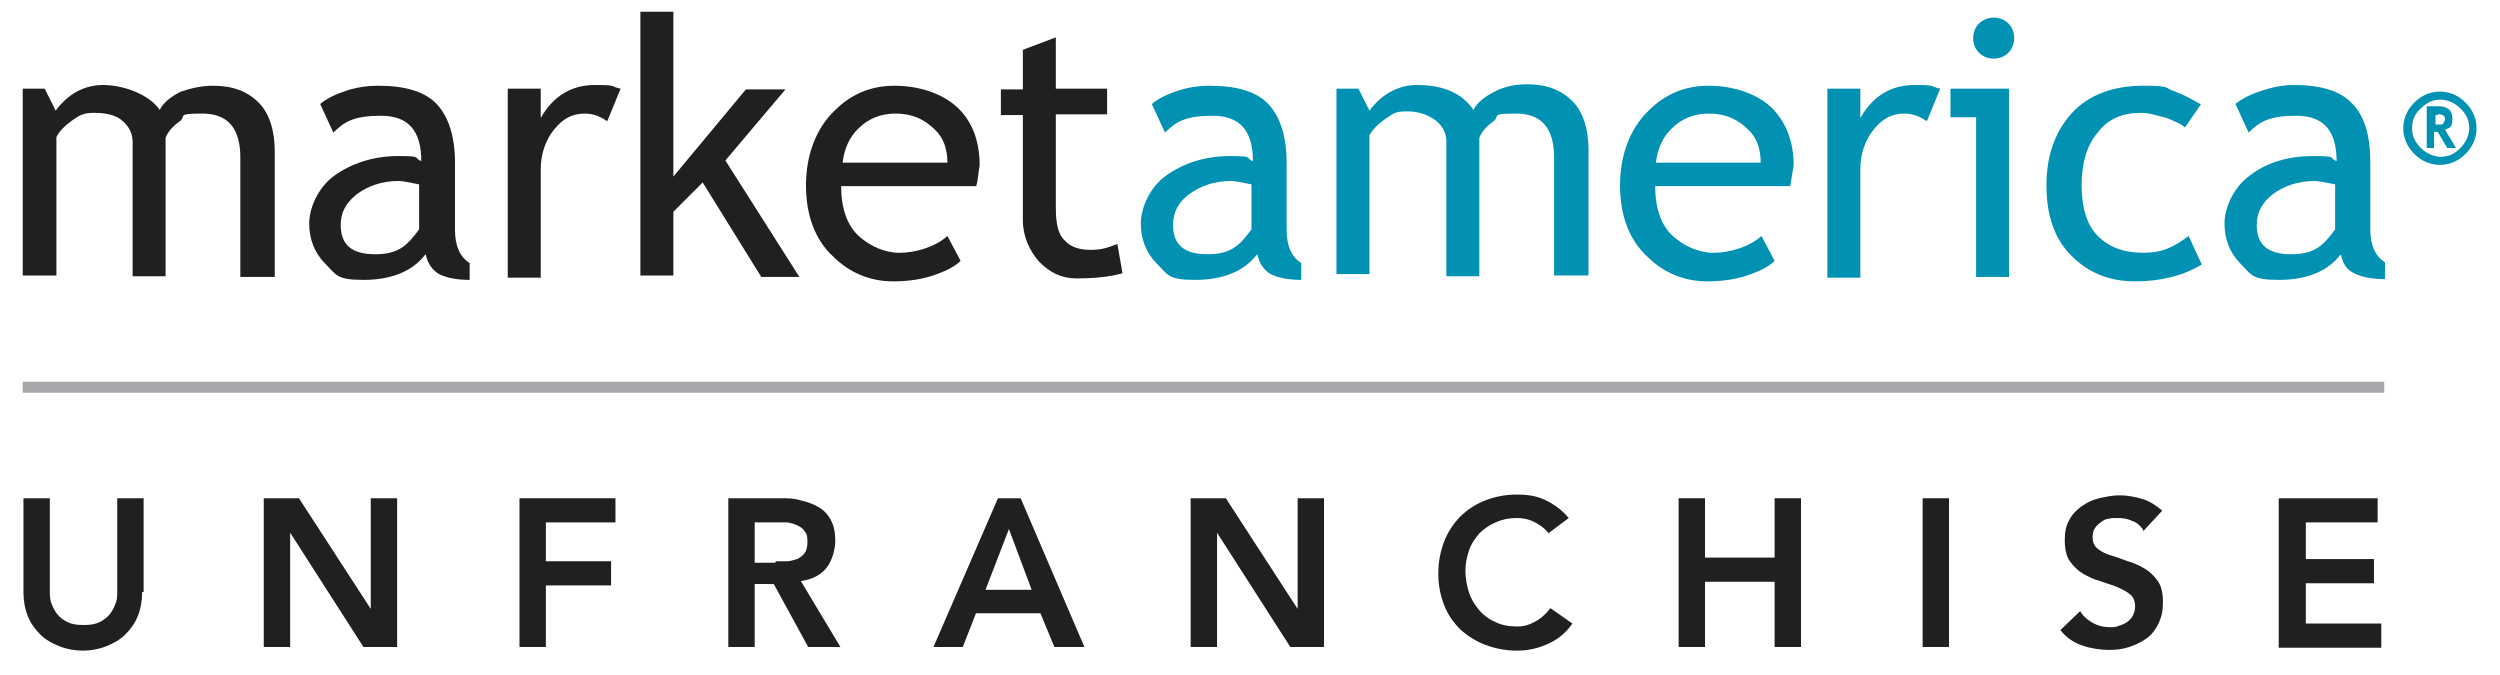 <?xml version="1.0" encoding="UTF-8"?>
<svg id="Layer_1" xmlns="http://www.w3.org/2000/svg" version="1.1" viewBox="0 0 341.2 92.1">
  <!-- Generator: Adobe Illustrator 29.0.0, SVG Export Plug-In . SVG Version: 2.1.0 Build 186)  -->
  <defs>
    <style>
      .st0 {
        fill: #a6a7aa;
      }

      .st1 {
        fill: #221f1f;
      }

      .st2 {
        fill: #0091b3;
      }
    </style>
  </defs>
  <rect class="st0" x="3.1" y="52.1" width="322.3" height="1.5"/>
  <path class="st2" d="M328,17.5c0-1.3.5-2.5,1.5-3.5,1-1,2.2-1.5,3.5-1.5s2.5.5,3.5,1.5,1.5,2.2,1.5,3.5-.5,2.5-1.5,3.5c-1,1-2.2,1.5-3.5,1.5s-2.5-.5-3.5-1.5c-1-1-1.5-2.2-1.5-3.5ZM329.2,17.5c0,1,.3,1.8,1.2,2.7.7.7,1.7,1.2,2.7,1.2s1.8-.3,2.7-1.2c.7-.7,1.2-1.7,1.2-2.7s-.3-1.8-1.2-2.7c-.7-.7-1.7-1.2-2.7-1.2s-1.8.3-2.7,1.2c-.8.7-1.2,1.5-1.2,2.7ZM334,20.2l-1.3-2.2h-.5v2.2h-1v-5.7h1.5c1.3,0,2,.5,2,1.7s-.3,1.2-1,1.5l1.5,2.5h-1.2ZM332.7,15.7h-.3v1.3h.8c.2,0,.3-.2.3-.2,0-.2.2-.3.2-.5,0-.5-.3-.7-1-.7Z"/>
  <g>
    <path class="st1" d="M32.8,37.8v-16.3c0-4-1.7-6-5.2-6s-2.2.3-3,1c-1,.7-1.7,1.5-2,2.3v18.9h-4.5v-18.3c0-1.2-.5-2.2-1.5-3-.8-.7-2.2-1-3.7-1s-2,.3-3,1-1.8,1.5-2.2,2.3v18.9H3.1V12.1h3l1.5,3c1.7-2.3,3.9-3.5,6.5-3.5s6.2,1.2,7.7,3.4c.5-1,1.5-1.8,2.9-2.5,1.5-.5,2.9-.8,4.4-.8,2.7,0,4.7.8,6.2,2.3,1.5,1.5,2.2,3.9,2.2,6.7v17.1h-4.7Z"/>
    <path class="st1" d="M58,34.8c-1.8,2.3-4.7,3.4-8.4,3.4s-3.7-.7-5.2-2.2-2.2-3.4-2.2-5.5,1.2-4.9,3.4-6.5,5.2-2.7,8.7-2.7,2,.2,3.2.7c0-4.2-1.8-6.2-5.5-6.2s-5,.8-6.5,2.3l-1.8-3.9c.8-.7,2-1.3,3.5-1.8,1.5-.5,3-.7,4.4-.7,3.7,0,6.4.8,8,2.5s2.5,4.4,2.5,8v9.2c0,2.2.7,3.7,2,4.5v2.3c-1.8,0-3.2-.3-4.2-.8-.8-.5-1.5-1.3-1.8-2.7ZM57.4,25.2c-1.5-.3-2.5-.5-3-.5-2.3,0-4.2.7-5.7,1.8-1.5,1.2-2.2,2.5-2.2,4.2,0,2.7,1.5,4,4.7,4s4.4-1.2,6-3.4v-6.2h.2Z"/>
    <path class="st1" d="M82.8,16.5c-1-.7-2-1-3-1-1.7,0-3,.7-4.2,2.2-1.2,1.5-1.8,3.4-1.8,5.4v14.8h-4.5V12.1h4.5v4c1.7-3,4.2-4.5,7.4-4.5s2,.2,3.5.5l-1.8,4.4Z"/>
    <path class="st1" d="M103.9,37.8l-8-12.9-4,4v8.7h-4.5V1.6h4.5v22.5l9.9-11.9h5.4l-8.2,9.7,10.1,15.9h-5Z"/>
    <path class="st1" d="M133.2,25.4h-18.4c0,3,.8,5.4,2.5,6.9,1.5,1.3,3.4,2.2,5.5,2.2s4.9-.8,6.5-2.3l1.8,3.4c-.7.7-1.8,1.3-3.2,1.8-1.8.7-3.9,1-6,1-3.2,0-6-1.2-8.2-3.4-2.5-2.3-3.7-5.7-3.7-9.7s1.3-7.7,3.9-10.2c2.3-2.3,5-3.4,8.2-3.4s6.5,1,8.6,3,3,4.7,3,7.9c-.2,1-.2,2-.5,2.9ZM122.2,15.5c-2,0-3.7.7-5,2-1.3,1.2-2,2.9-2.2,4.7h14.3c0-1.8-.5-3.4-1.7-4.5-1.5-1.5-3.2-2.2-5.4-2.2Z"/>
    <path class="st1" d="M139.6,15.7h-3v-3.5h3v-5.4l4.5-1.7v7h7v3.5h-7v12.7c0,2.2.3,3.7,1.2,4.5.7.8,1.8,1.3,3.5,1.3s2.3-.3,3.7-.8l.7,4c-1.8.5-4,.7-6.2.7s-3.7-.8-5.2-2.3c-1.3-1.5-2.2-3.4-2.2-5.7,0,0,0-14.4,0-14.4Z"/>
    <path class="st2" d="M171.5,34.8c-1.8,2.3-4.7,3.4-8.4,3.4s-3.7-.7-5.2-2.2-2.2-3.4-2.2-5.5,1.2-4.9,3.4-6.5,5.2-2.7,8.7-2.7,2,.2,3.2.7c0-4.2-1.8-6.2-5.5-6.2s-5,.8-6.5,2.3l-1.8-3.9c.8-.7,2-1.3,3.5-1.8,1.5-.5,3-.7,4.4-.7,3.7,0,6.4.8,8,2.5s2.5,4.4,2.5,8v9.2c0,2.2.7,3.7,2,4.5v2.3c-1.8,0-3.2-.3-4.2-.8-.8-.5-1.5-1.3-1.8-2.7ZM171,25.2c-1.5-.3-2.5-.5-3-.5-2.3,0-4.2.7-5.7,1.8s-2.2,2.5-2.2,4.2c0,2.7,1.5,4,4.7,4s4.4-1.2,6-3.4v-6.2h.2Z"/>
    <path class="st2" d="M212.1,37.8v-16.3c0-4-1.7-6-5.2-6s-2.2.3-3,1c-1,.7-1.7,1.5-2,2.3v18.9h-4.5v-18.3c0-1.3-.5-2.2-1.5-3-1-.7-2.2-1.2-3.9-1.2s-1.8.3-2.9,1c-1,.7-1.8,1.5-2.2,2.3v18.9h-4.5V12.1h3l1.5,3c1.7-2.3,4-3.5,6.5-3.5,3.7,0,6.2,1.2,7.7,3.4.5-1,1.5-1.8,2.9-2.5,1.3-.7,2.9-1,4.4-1,2.7,0,4.7.8,6.2,2.3,1.5,1.5,2.2,3.9,2.2,6.7v17.1h-4.7v.2Z"/>
    <path class="st2" d="M244.3,25.4h-18.4c0,3,.8,5.4,2.5,6.9,1.5,1.3,3.4,2.2,5.5,2.2s4.9-.8,6.5-2.3l1.8,3.4c-.7.7-1.8,1.3-3.2,1.8-1.8.7-3.9,1-6,1-3.2,0-6-1.2-8.2-3.4-2.5-2.3-3.7-5.7-3.7-9.7s1.3-7.7,3.9-10.2c2.3-2.3,5-3.4,8.2-3.4s6.5,1,8.6,3c2,2,3,4.7,3,7.9-.2,1-.3,2-.5,2.9ZM233.2,15.5c-2,0-3.7.7-5,2-1.3,1.2-2,2.9-2.2,4.7h14.3c0-1.8-.5-3.4-1.7-4.5-1.5-1.5-3.2-2.2-5.4-2.2Z"/>
    <path class="st2" d="M262.9,16.5c-1-.7-2-1-3-1-1.7,0-3,.7-4.2,2.2s-1.8,3.4-1.8,5.4v14.8h-4.5V12.1h4.5v4c1.7-3,4.2-4.5,7.4-4.5s2,.2,3.5.5l-1.8,4.4Z"/>
    <path class="st2" d="M269.7,37.8v-21.8h-3.5v-3.9h8v25.7h-4.5ZM272.1,2.4c.8,0,1.5.3,2,.8.5.5.8,1.2.8,2s-.3,1.5-.8,2-1.2.8-2,.8-1.5-.3-2-.8-.8-1.2-.8-2,.3-1.5.8-2,1.3-.8,2-.8Z"/>
    <path class="st2" d="M300.4,14.2l-2.2,3.2c-.5-.5-1.3-.8-2.5-1.3-1.2-.3-2.3-.7-3.5-.7-2.5,0-4.5.8-5.9,2.7-1.5,1.7-2.2,4.2-2.2,7.2s.7,5.4,2.2,6.9c1.5,1.5,3.5,2.3,6.2,2.3s4.2-.8,6.2-2.3l1.8,3.9c-2.5,1.5-5.5,2.3-9.1,2.3s-6.4-1.2-8.7-3.5-3.4-5.5-3.4-9.6,1.2-7.4,3.5-9.9c2.3-2.5,5.7-3.7,9.7-3.7s2.7.3,4.4.8c1.3.5,2.5,1.2,3.4,1.7Z"/>
    <path class="st2" d="M319.4,34.8c-1.8,2.3-4.7,3.4-8.4,3.4s-3.7-.7-5.2-2.2-2.2-3.4-2.2-5.5,1.2-4.9,3.4-6.5c2.3-1.8,5.2-2.7,8.7-2.7s2,.2,3.2.7c0-4.2-1.8-6.2-5.5-6.2s-5,.8-6.5,2.3l-1.8-3.9c.8-.7,2-1.3,3.5-1.8,1.5-.5,3-.8,4.4-.8,3.7,0,6.4.8,8,2.5,1.7,1.7,2.5,4.4,2.5,8v9.2c0,2.2.7,3.7,2,4.5v2.3c-1.8,0-3.2-.3-4.2-.8s-1.5-1.2-1.8-2.5ZM318.9,25.2c-1.5-.3-2.5-.5-3-.5-2.3,0-4.2.7-5.7,1.8-1.5,1.2-2.2,2.5-2.2,4.2,0,2.7,1.5,4,4.7,4s4.4-1.2,6-3.4v-6.2h.2Z"/>
  </g>
  <g>
    <path class="st1" d="M19.4,80.8c0,1.2-.2,2.3-.6,3.3-.4,1-1,1.8-1.7,2.5-.7.7-1.6,1.2-2.6,1.6-1,.4-2.1.6-3.2.6s-2.2-.2-3.2-.6c-1-.4-1.9-.9-2.6-1.6-.7-.7-1.3-1.5-1.7-2.5-.4-1-.6-2.1-.6-3.3v-12.8h3.6v12.7c0,.5,0,1,.2,1.6.2.5.4,1,.8,1.5.4.5.8.8,1.4,1.1.6.3,1.3.4,2.2.4s1.6-.1,2.2-.4c.6-.3,1.1-.7,1.4-1.1.4-.5.6-1,.8-1.5.2-.5.2-1.1.2-1.6v-12.7h3.6v12.8Z"/>
    <path class="st1" d="M36,68h4.8l9.8,15.1h0v-15.1h3.6v20.3h-4.6l-10-15.6h0v15.6h-3.6v-20.3Z"/>
    <path class="st1" d="M70.9,68h13.1v3.3h-9.5v5.3h8.9v3.3h-8.9v8.4h-3.6v-20.3Z"/>
    <path class="st1" d="M99.5,68h7c1,0,1.9,0,2.8.3.9.2,1.7.5,2.4.9.7.4,1.3,1,1.7,1.8.4.7.6,1.7.6,2.8s-.4,2.7-1.2,3.7c-.8,1-2,1.6-3.5,1.8l5.4,9h-4.4l-4.7-8.6h-2.6v8.6h-3.6v-20.3ZM105.9,76.6c.5,0,1,0,1.5,0s1-.2,1.4-.3c.4-.2.8-.5,1-.8.3-.4.4-.9.4-1.6s-.1-1.1-.4-1.4c-.2-.4-.6-.6-1-.8-.4-.2-.8-.3-1.3-.4-.5,0-1,0-1.4,0h-3.1v5.5h2.8Z"/>
    <path class="st1" d="M136.2,68h3.1l8.7,20.3h-4.1l-1.9-4.6h-8.8l-1.8,4.6h-4l8.8-20.3ZM140.8,80.5l-3.1-8.3-3.2,8.3h6.3Z"/>
    <path class="st1" d="M162.5,68h4.8l9.8,15.1h0v-15.1h3.6v20.3h-4.6l-10-15.6h0v15.6h-3.6v-20.3Z"/>
    <path class="st1" d="M211.3,72.7c-.7-.8-1.5-1.3-2.2-1.6-.7-.3-1.4-.4-2.1-.4-1.1,0-2,.2-2.9.6-.9.4-1.6.9-2.2,1.5-.6.7-1.1,1.4-1.4,2.3-.3.9-.5,1.8-.5,2.8s.2,2.1.5,3c.3.9.8,1.7,1.4,2.4.6.7,1.3,1.2,2.2,1.6.8.4,1.8.6,2.9.6s1.6-.2,2.4-.6c.8-.4,1.5-1,2.2-1.9l3,2.1c-.9,1.3-2,2.2-3.4,2.8-1.3.6-2.7.9-4.2.9s-3-.3-4.3-.8c-1.3-.5-2.4-1.2-3.4-2.1-.9-.9-1.7-2-2.2-3.3-.5-1.3-.8-2.7-.8-4.3s.3-3.1.8-4.4c.5-1.3,1.3-2.5,2.2-3.4.9-.9,2.1-1.7,3.4-2.2,1.3-.5,2.7-.8,4.3-.8s2.7.2,3.8.7,2.3,1.3,3.3,2.5l-2.8,2.1Z"/>
    <path class="st1" d="M229.1,68h3.6v8.1h9.5v-8.1h3.6v20.3h-3.6v-8.9h-9.5v8.9h-3.6v-20.3Z"/>
    <path class="st1" d="M262.4,68h3.6v20.3h-3.6v-20.3Z"/>
    <path class="st1" d="M292.5,72.3c-.4-.6-.9-1-1.5-1.2-.6-.3-1.3-.4-2-.4s-.8,0-1.2.1c-.4,0-.7.2-1.1.5-.3.2-.6.5-.8.8-.2.3-.3.7-.3,1.2,0,.7.2,1.2.7,1.6.5.4,1.1.7,1.8.9s1.5.5,2.3.8c.8.2,1.6.6,2.3,1,.7.4,1.3,1,1.8,1.7.5.7.7,1.7.7,2.9s-.2,2-.6,2.9c-.4.8-.9,1.5-1.6,2s-1.5.9-2.4,1.2c-.9.3-1.8.4-2.8.4s-2.5-.2-3.6-.6c-1.2-.4-2.2-1.1-3-2.1l2.7-2.6c.4.7,1,1.2,1.7,1.6s1.5.6,2.3.6.8,0,1.3-.2c.4-.1.8-.3,1.1-.5.3-.2.6-.5.8-.9.2-.4.3-.8.3-1.2,0-.7-.2-1.3-.7-1.7s-1.1-.7-1.8-1c-.7-.3-1.5-.5-2.3-.8-.8-.2-1.6-.6-2.3-1-.7-.4-1.3-1-1.8-1.7-.5-.7-.7-1.7-.7-2.9s.2-2,.6-2.7c.4-.8,1-1.4,1.7-1.9.7-.5,1.5-.9,2.4-1.1.9-.2,1.8-.4,2.8-.4s2.1.2,3.1.5c1,.3,1.9.9,2.7,1.6l-2.6,2.8Z"/>
    <path class="st1" d="M311.1,68h13.4v3.3h-9.8v5h9.3v3.3h-9.3v5.5h10.3v3.3h-14v-20.3Z"/>
  </g>
</svg>